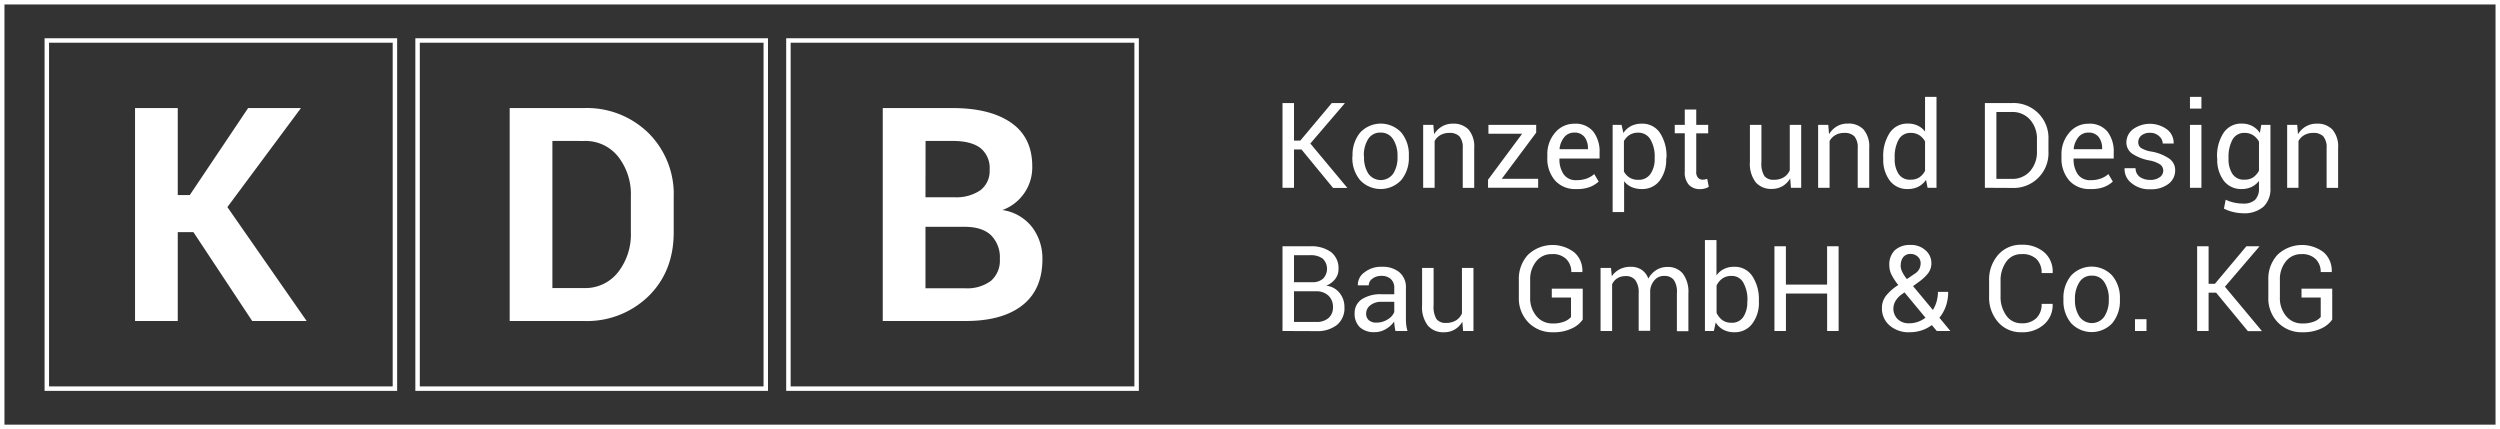<svg id="fa52172c-0cd6-4396-ae51-80df01796f78" data-name="Ebene 1" xmlns="http://www.w3.org/2000/svg" viewBox="0 0 560.74 96.25"><rect x="0" y="0" width="560.74" height="96.25" fill="#333333" stroke="none"/><defs><style>.e21dfb59-16d0-4ed5-be4b-c5e9a528f3c5{fill:#fff;}</style></defs><path class="e21dfb59-16d0-4ed5-be4b-c5e9a528f3c5" d="M88.08,9.58V86.67H11V9.58H88.08m1-1H10V87.67H89.08V8.58Z"/><path class="e21dfb59-16d0-4ed5-be4b-c5e9a528f3c5" d="M43.38,52.06H39.87V72H30.29V24.24h9.58V43.76h2.69L55.65,24.24H67.5L51,46.45,68.78,72H56.57Z"/><path class="e21dfb59-16d0-4ed5-be4b-c5e9a528f3c5" d="M171.26,9.58V86.67H94.16V9.58h77.1m1-1H93.16V87.67h79.1V8.58Z"/><path class="e21dfb59-16d0-4ed5-be4b-c5e9a528f3c5" d="M114.32,72V24.24H131a19.72,19.72,0,0,1,14.44,5.59,19.31,19.31,0,0,1,5.67,14.36V52.1q0,8.79-5.67,14.35A19.78,19.78,0,0,1,131,72Zm9.58-40.39v33H131a9.32,9.32,0,0,0,7.61-3.53,13.76,13.76,0,0,0,2.89-9v-8a13.67,13.67,0,0,0-2.89-9A9.36,9.36,0,0,0,131,31.62Z"/><path class="e21dfb59-16d0-4ed5-be4b-c5e9a528f3c5" d="M254.44,9.58V86.67h-77.1V9.58h77.1m1-1h-79.1V87.67h79.1V8.58Z"/><path class="e21dfb59-16d0-4ed5-be4b-c5e9a528f3c5" d="M198,72V24.24h15.65q8.43,0,13.16,3.3t4.72,9.79a10.17,10.17,0,0,1-6.69,9.78A10.32,10.32,0,0,1,231.54,51a11.62,11.62,0,0,1,2.27,7.12q0,6.85-4.53,10.38T216.45,72Zm9.58-27.76H214a9.57,9.57,0,0,0,5.9-1.57,5.42,5.42,0,0,0,2.07-4.6,5.75,5.75,0,0,0-2.08-4.88c-1.39-1.05-3.47-1.58-6.22-1.58h-6.07Zm0,6.63V64.66h8.89A8.94,8.94,0,0,0,222.26,63a6,6,0,0,0,2-4.91,7,7,0,0,0-2-5.35q-2-1.87-5.94-1.87Z"/><path class="e21dfb59-16d0-4ed5-be4b-c5e9a528f3c5" d="M291.91,33.52h-1.67v8.6h-2.58v-19h2.58v8.42h1.41l7.06-8.42h2.9l0,.07-7.71,9,8.26,9.9,0,.06H299Z"/><path class="e21dfb59-16d0-4ed5-be4b-c5e9a528f3c5" d="M303.37,34.92a7.81,7.81,0,0,1,1.7-5.17,6.31,6.31,0,0,1,9.26,0A7.76,7.76,0,0,1,316,34.92v.29a7.74,7.74,0,0,1-1.7,5.17,6.32,6.32,0,0,1-9.26,0,7.73,7.73,0,0,1-1.71-5.17Zm2.58.29a6.64,6.64,0,0,0,.95,3.71,3.42,3.42,0,0,0,5.61,0,6.64,6.64,0,0,0,.95-3.71v-.29a6.67,6.67,0,0,0-1-3.7,3.16,3.16,0,0,0-2.81-1.48,3.11,3.11,0,0,0-2.79,1.48,6.67,6.67,0,0,0-.95,3.7Z"/><path class="e21dfb59-16d0-4ed5-be4b-c5e9a528f3c5" d="M321.49,28l.18,2.1a5.07,5.07,0,0,1,1.77-1.74,4.68,4.68,0,0,1,2.43-.62,4.6,4.6,0,0,1,3.54,1.34,5.85,5.85,0,0,1,1.25,4.13v8.93h-2.57V33.25a3.86,3.86,0,0,0-.74-2.66,3,3,0,0,0-2.25-.78,4,4,0,0,0-2,.48,3.4,3.4,0,0,0-1.32,1.34V42.12h-2.57V28Z"/><path class="e21dfb59-16d0-4ed5-be4b-c5e9a528f3c5" d="M336.83,40.11H345v2H333.76v-1.8L341.41,30h-7.56V28h10.71v1.75Z"/><path class="e21dfb59-16d0-4ed5-be4b-c5e9a528f3c5" d="M353.51,42.4a6,6,0,0,1-4.75-1.95,7.49,7.49,0,0,1-1.7-5.13v-.57a7.35,7.35,0,0,1,1.75-5,5.53,5.53,0,0,1,4.3-2,5.13,5.13,0,0,1,4.25,1.76,7.25,7.25,0,0,1,1.42,4.69v1.36h-9l0,.07a5.85,5.85,0,0,0,.94,3.46,3.28,3.28,0,0,0,2.87,1.32,6.49,6.49,0,0,0,2.3-.37,5.15,5.15,0,0,0,1.69-1l1,1.68a6.19,6.19,0,0,1-2,1.23A7.91,7.91,0,0,1,353.51,42.4Zm-.4-12.66a2.81,2.81,0,0,0-2.23,1,4.92,4.92,0,0,0-1.08,2.66l0,.07h6.37V33.3a4.15,4.15,0,0,0-.75-2.55A2.76,2.76,0,0,0,353.11,29.74Z"/><path class="e21dfb59-16d0-4ed5-be4b-c5e9a528f3c5" d="M373.72,35.59a7.81,7.81,0,0,1-1.46,4.93,4.86,4.86,0,0,1-4,1.88,5.65,5.65,0,0,1-2.3-.44,4.3,4.3,0,0,1-1.68-1.32v6.92h-2.57V28h2l.41,1.83a4.66,4.66,0,0,1,1.72-1.56,5.25,5.25,0,0,1,2.41-.53,4.69,4.69,0,0,1,4.08,2.08,9.45,9.45,0,0,1,1.46,5.51Zm-2.58-.28a7.48,7.48,0,0,0-.94-4,3.08,3.08,0,0,0-2.79-1.55,3.49,3.49,0,0,0-1.9.5,3.93,3.93,0,0,0-1.27,1.38v6.84a3.71,3.71,0,0,0,1.27,1.36,3.51,3.51,0,0,0,1.92.49A3.14,3.14,0,0,0,370.2,39a5.84,5.84,0,0,0,.94-3.45Z"/><path class="e21dfb59-16d0-4ed5-be4b-c5e9a528f3c5" d="M380.46,24.57V28h2.68v1.91h-2.68v8.58a1.89,1.89,0,0,0,.42,1.4,1.47,1.47,0,0,0,1.09.41,2.33,2.33,0,0,0,.49-.06l.46-.12.35,1.76a2.17,2.17,0,0,1-.85.39,4.24,4.24,0,0,1-1.11.15,3.34,3.34,0,0,1-2.49-.95,4.11,4.11,0,0,1-.93-3V29.89h-2.25V28h2.25V24.57Z"/><path class="e21dfb59-16d0-4ed5-be4b-c5e9a528f3c5" d="M401.53,40a4.71,4.71,0,0,1-1.71,1.75,4.66,4.66,0,0,1-2.42.62,4.54,4.54,0,0,1-3.6-1.48,6.83,6.83,0,0,1-1.3-4.6V28h2.58v8.36a5.34,5.34,0,0,0,.66,3.12,2.5,2.5,0,0,0,2.08.84,4.24,4.24,0,0,0,2.27-.55,3.43,3.43,0,0,0,1.35-1.58V28H404V42.12H401.7Z"/><path class="e21dfb59-16d0-4ed5-be4b-c5e9a528f3c5" d="M410.07,28l.18,2.1A5.07,5.07,0,0,1,412,28.34a4.68,4.68,0,0,1,2.43-.62A4.6,4.6,0,0,1,418,29.06a5.85,5.85,0,0,1,1.26,4.13v8.93h-2.58V33.25a3.86,3.86,0,0,0-.74-2.66,3,3,0,0,0-2.25-.78,4,4,0,0,0-2,.48,3.4,3.4,0,0,0-1.32,1.34V42.12h-2.57V28Z"/><path class="e21dfb59-16d0-4ed5-be4b-c5e9a528f3c5" d="M422.4,35.31a9.44,9.44,0,0,1,1.45-5.5,4.71,4.71,0,0,1,4.09-2.09,5,5,0,0,1,2.2.46,4.37,4.37,0,0,1,1.64,1.33V21.73h2.57V42.12h-2L432,40.33a4.57,4.57,0,0,1-1.71,1.54,5.11,5.11,0,0,1-2.37.53,4.87,4.87,0,0,1-4.05-1.88,7.75,7.75,0,0,1-1.46-4.93Zm2.57.28a6,6,0,0,0,.88,3.43,3,3,0,0,0,2.71,1.28,3.4,3.4,0,0,0,1.94-.52,3.9,3.9,0,0,0,1.28-1.46v-6.6a3.84,3.84,0,0,0-1.29-1.39,3.34,3.34,0,0,0-1.9-.52,2.94,2.94,0,0,0-2.74,1.53,7.86,7.86,0,0,0-.88,4Z"/><path class="e21dfb59-16d0-4ed5-be4b-c5e9a528f3c5" d="M445.2,42.12v-19h6a7.82,7.82,0,0,1,8.26,8.22v2.6a7.81,7.81,0,0,1-8.26,8.21Zm2.58-17v15h3.41a5.23,5.23,0,0,0,4.16-1.74,6.49,6.49,0,0,0,1.53-4.46V31.29a6.43,6.43,0,0,0-1.53-4.43,5.23,5.23,0,0,0-4.16-1.74Z"/><path class="e21dfb59-16d0-4ed5-be4b-c5e9a528f3c5" d="M468.84,42.4a6,6,0,0,1-4.76-1.95,7.54,7.54,0,0,1-1.7-5.13v-.57a7.31,7.31,0,0,1,1.76-5,5.5,5.5,0,0,1,4.29-2,5.17,5.17,0,0,1,4.26,1.76,7.3,7.3,0,0,1,1.41,4.69v1.36h-9l0,.07a5.85,5.85,0,0,0,.94,3.46,3.31,3.31,0,0,0,2.88,1.32,6.43,6.43,0,0,0,2.29-.37,5,5,0,0,0,1.69-1l1,1.68a6.08,6.08,0,0,1-2,1.23A7.89,7.89,0,0,1,468.84,42.4Zm-.41-12.66a2.81,2.81,0,0,0-2.23,1,4.92,4.92,0,0,0-1.08,2.66l0,.07h6.38V33.3a4.09,4.09,0,0,0-.76-2.55A2.76,2.76,0,0,0,468.43,29.74Z"/><path class="e21dfb59-16d0-4ed5-be4b-c5e9a528f3c5" d="M485.21,38.32a1.72,1.72,0,0,0-.64-1.39,6.44,6.44,0,0,0-2.45-.94,10.37,10.37,0,0,1-3.84-1.5,3.05,3.05,0,0,1-1.34-2.59A3.72,3.72,0,0,1,478.41,29a6.49,6.49,0,0,1,7.7.07,3.76,3.76,0,0,1,1.43,3.05l0,.08h-2.45a2.23,2.23,0,0,0-.81-1.66,2.84,2.84,0,0,0-2-.75,2.92,2.92,0,0,0-2,.62,1.92,1.92,0,0,0-.68,1.46,1.57,1.57,0,0,0,.59,1.3,6.4,6.4,0,0,0,2.39.83,10.2,10.2,0,0,1,3.95,1.56,3.12,3.12,0,0,1,1.35,2.62,3.75,3.75,0,0,1-1.52,3.08,6.32,6.32,0,0,1-4,1.19A6.21,6.21,0,0,1,478,41a3.93,3.93,0,0,1-1.47-3.2l0-.08H479a2.36,2.36,0,0,0,1,2,4,4,0,0,0,2.24.63,3.52,3.52,0,0,0,2.15-.58A1.79,1.79,0,0,0,485.21,38.32Z"/><path class="e21dfb59-16d0-4ed5-be4b-c5e9a528f3c5" d="M493.77,24.36H491.2V21.73h2.57Zm0,17.76H491.2V28h2.57Z"/><path class="e21dfb59-16d0-4ed5-be4b-c5e9a528f3c5" d="M497.28,35.31a9.44,9.44,0,0,1,1.45-5.5,4.71,4.71,0,0,1,4.08-2.09,5,5,0,0,1,2.36.54,4.71,4.71,0,0,1,1.71,1.56L507.2,28h2.05V42.2a5.44,5.44,0,0,1-1.58,4.18,6.52,6.52,0,0,1-4.56,1.45,9.48,9.48,0,0,1-2.21-.28,8.91,8.91,0,0,1-2.08-.76l.39-2a7.56,7.56,0,0,0,1.8.63,9.27,9.27,0,0,0,2.07.24,3.76,3.76,0,0,0,2.74-.85,3.55,3.55,0,0,0,.86-2.61V40.59A4.71,4.71,0,0,1,505,41.94a5.22,5.22,0,0,1-2.23.46,4.85,4.85,0,0,1-4-1.88,7.81,7.81,0,0,1-1.45-4.93Zm2.57.28a5.94,5.94,0,0,0,.88,3.42,3,3,0,0,0,2.7,1.29,3.42,3.42,0,0,0,1.95-.52,4.26,4.26,0,0,0,1.3-1.5V31.77a4.09,4.09,0,0,0-1.3-1.43,3.41,3.41,0,0,0-1.92-.53,2.94,2.94,0,0,0-2.73,1.53,8,8,0,0,0-.88,4Z"/><path class="e21dfb59-16d0-4ed5-be4b-c5e9a528f3c5" d="M515.25,28l.18,2.1a5.07,5.07,0,0,1,1.77-1.74,4.68,4.68,0,0,1,2.43-.62,4.6,4.6,0,0,1,3.54,1.34,5.85,5.85,0,0,1,1.26,4.13v8.93h-2.58V33.25a3.86,3.86,0,0,0-.74-2.66,3,3,0,0,0-2.25-.78,4,4,0,0,0-2,.48,3.4,3.4,0,0,0-1.32,1.34V42.12H513V28Z"/><path class="e21dfb59-16d0-4ed5-be4b-c5e9a528f3c5" d="M287.66,74.24v-19h6.21a7.53,7.53,0,0,1,4.67,1.29,4.57,4.57,0,0,1,1.68,3.86,3.49,3.49,0,0,1-.76,2.21,4.77,4.77,0,0,1-2,1.48,4.39,4.39,0,0,1,3,1.62,4.94,4.94,0,0,1,1.09,3.2,4.83,4.83,0,0,1-1.7,4,7.12,7.12,0,0,1-4.6,1.37Zm2.58-10.94h4.17a3.44,3.44,0,0,0,2.34-.79,3.18,3.18,0,0,0-.08-4.51,4.45,4.45,0,0,0-2.8-.76h-3.63Zm0,2v6.91h5a4,4,0,0,0,2.74-.87,3.13,3.13,0,0,0,1-2.46,3.4,3.4,0,0,0-1-2.55,3.85,3.85,0,0,0-2.68-1h-5Z"/><path class="e21dfb59-16d0-4ed5-be4b-c5e9a528f3c5" d="M313,74.24c-.09-.42-.16-.8-.2-1.13a7.93,7.93,0,0,1-.09-1,5.9,5.9,0,0,1-1.87,1.7,4.82,4.82,0,0,1-2.49.69A4.64,4.64,0,0,1,305,73.39a4.17,4.17,0,0,1-1.16-3.12,3.66,3.66,0,0,1,1.64-3.17A7.7,7.7,0,0,1,309.93,66h2.8v-1.4a2.59,2.59,0,0,0-.76-2,3,3,0,0,0-2.14-.72,3.17,3.17,0,0,0-2,.62A1.9,1.9,0,0,0,307,64l-2.44,0,0-.08A3.39,3.39,0,0,1,306,61.12a6,6,0,0,1,4-1.28,5.84,5.84,0,0,1,3.87,1.22,4.33,4.33,0,0,1,1.47,3.53V71.4a13.87,13.87,0,0,0,.07,1.46,8.06,8.06,0,0,0,.29,1.38Zm-4.28-1.88a4.59,4.59,0,0,0,2.53-.72A3.41,3.41,0,0,0,312.73,70V67.7h-2.89a3.79,3.79,0,0,0-2.49.78,2.35,2.35,0,0,0-.93,1.84,1.9,1.9,0,0,0,.59,1.49A2.43,2.43,0,0,0,308.74,72.36Z"/><path class="e21dfb59-16d0-4ed5-be4b-c5e9a528f3c5" d="M328,72.15a4.58,4.58,0,0,1-4.13,2.37,4.51,4.51,0,0,1-3.6-1.48,6.81,6.81,0,0,1-1.3-4.6V60.1h2.58v8.37a5.33,5.33,0,0,0,.66,3.11,2.51,2.51,0,0,0,2.08.85,4.24,4.24,0,0,0,2.27-.56,3.41,3.41,0,0,0,1.35-1.57V60.1h2.58V74.24h-2.32Z"/><path class="e21dfb59-16d0-4ed5-be4b-c5e9a528f3c5" d="M355,71.68a6,6,0,0,1-2.36,1.95,9.33,9.33,0,0,1-4.36.89,7.37,7.37,0,0,1-5.45-2.18,7.7,7.7,0,0,1-2.16-5.65V62.77a7.89,7.89,0,0,1,2.08-5.65,8,8,0,0,1,10.38-.49,5.42,5.42,0,0,1,1.79,4.31l0,.08h-2.48a4,4,0,0,0-1.12-2.9A4.25,4.25,0,0,0,348.06,57a4.3,4.3,0,0,0-3.51,1.64,6.33,6.33,0,0,0-1.34,4.14v3.95a6.2,6.2,0,0,0,1.41,4.18,4.58,4.58,0,0,0,3.61,1.64,6.68,6.68,0,0,0,2.67-.44,3.8,3.8,0,0,0,1.47-1V66.74h-4.31v-2H355Z"/><path class="e21dfb59-16d0-4ed5-be4b-c5e9a528f3c5" d="M361.34,60.1l.18,1.86a4.88,4.88,0,0,1,1.76-1.56,5.3,5.3,0,0,1,2.48-.56,4.4,4.4,0,0,1,2.42.65,4,4,0,0,1,1.53,2,5.26,5.26,0,0,1,1.77-1.91,4.6,4.6,0,0,1,2.55-.7,4.28,4.28,0,0,1,3.42,1.48,6.83,6.83,0,0,1,1.25,4.47v8.45h-2.58V65.76a4.71,4.71,0,0,0-.71-3,2.63,2.63,0,0,0-2.15-.87,2.71,2.71,0,0,0-2.13.92,4,4,0,0,0-1,2.31v9.08h-2.58V65.76a4.68,4.68,0,0,0-.74-2.91,2.57,2.57,0,0,0-2.13-.92,3.48,3.48,0,0,0-1.93.49,3.07,3.07,0,0,0-1.16,1.35V74.24H359V60.1Z"/><path class="e21dfb59-16d0-4ed5-be4b-c5e9a528f3c5" d="M394.52,67.71A7.76,7.76,0,0,1,393,72.64a4.85,4.85,0,0,1-4,1.88,5.12,5.12,0,0,1-2.45-.56,4.5,4.5,0,0,1-1.72-1.64l-.42,1.92h-2V53.85H385v7.92a4.55,4.55,0,0,1,1.66-1.43,5,5,0,0,1,2.3-.5,4.7,4.7,0,0,1,4.08,2.09,9.39,9.39,0,0,1,1.47,5.5Zm-2.58-.28a7.74,7.74,0,0,0-.9-4,2.92,2.92,0,0,0-2.72-1.54,3.45,3.45,0,0,0-2,.58,4.21,4.21,0,0,0-1.3,1.57v6.13a4.28,4.28,0,0,0,1.3,1.63,3.4,3.4,0,0,0,2,.59,3,3,0,0,0,2.7-1.3,5.94,5.94,0,0,0,.89-3.42Z"/><path class="e21dfb59-16d0-4ed5-be4b-c5e9a528f3c5" d="M412.4,74.24h-2.58v-8.4h-9.24v8.4H398v-19h2.57v8.6h9.24v-8.6h2.58Z"/><path class="e21dfb59-16d0-4ed5-be4b-c5e9a528f3c5" d="M422.11,69.12a4.42,4.42,0,0,1,.92-2.79,11,11,0,0,1,2.75-2.4,13.69,13.69,0,0,1-1.52-2.31,4.67,4.67,0,0,1-.49-2.08A4.46,4.46,0,0,1,425,56.13a5,5,0,0,1,3.51-1.19,4.77,4.77,0,0,1,3.36,1.19A3.75,3.75,0,0,1,433.2,59a3.66,3.66,0,0,1-.68,2.22,9.47,9.47,0,0,1-2,1.91l-1.43,1.05,4.45,5.34a7.45,7.45,0,0,0,.83-1.88,7.81,7.81,0,0,0,.3-2.18h2.3a9.66,9.66,0,0,1-.51,3.19A8.44,8.44,0,0,1,435,71.26l2.41,2.92,0,.06h-3l-1.11-1.33a7.93,7.93,0,0,1-2.31,1.2,8.61,8.61,0,0,1-2.63.41,6.52,6.52,0,0,1-4.51-1.5A5,5,0,0,1,422.11,69.12Zm6.19,3.39a5.68,5.68,0,0,0,1.86-.32,6.4,6.4,0,0,0,1.72-.93l-4.71-5.68-.53.38a4.91,4.91,0,0,0-1.57,1.7,3.43,3.43,0,0,0-.39,1.46,3.32,3.32,0,0,0,.93,2.43A3.58,3.58,0,0,0,428.3,72.51Zm-2-13a3.46,3.46,0,0,0,.35,1.45,8.78,8.78,0,0,0,1.06,1.64l1.81-1.24a2.76,2.76,0,0,0,1-1.08,3,3,0,0,0,.27-1.29,1.92,1.92,0,0,0-.63-1.41,2.3,2.3,0,0,0-1.66-.62,2,2,0,0,0-1.63.74A2.84,2.84,0,0,0,426.34,59.51Z"/><path class="e21dfb59-16d0-4ed5-be4b-c5e9a528f3c5" d="M460.4,68.15l0,.08a5.72,5.72,0,0,1-1.88,4.49,7.2,7.2,0,0,1-5.11,1.8,6.69,6.69,0,0,1-5.26-2.29,8.38,8.38,0,0,1-2-5.8V63a8.43,8.43,0,0,1,2-5.81,6.69,6.69,0,0,1,5.26-2.29,7.39,7.39,0,0,1,5.14,1.72,5.65,5.65,0,0,1,1.85,4.55l0,.08h-2.47a4.25,4.25,0,0,0-1.17-3.16A4.51,4.51,0,0,0,453.44,57,4.05,4.05,0,0,0,450,58.7,7.11,7.11,0,0,0,448.72,63v3.41A7.15,7.15,0,0,0,450,70.77a4.05,4.05,0,0,0,3.44,1.74,4.55,4.55,0,0,0,3.32-1.16,4.3,4.3,0,0,0,1.17-3.2Z"/><path class="e21dfb59-16d0-4ed5-be4b-c5e9a528f3c5" d="M462.82,67a7.81,7.81,0,0,1,1.7-5.17,6.3,6.3,0,0,1,9.26,0A7.73,7.73,0,0,1,475.49,67v.29a7.79,7.79,0,0,1-1.7,5.18,6.33,6.33,0,0,1-9.26,0,7.73,7.73,0,0,1-1.71-5.17Zm2.58.29a6.62,6.62,0,0,0,1,3.71A3.41,3.41,0,0,0,472,71a6.7,6.7,0,0,0,1-3.71V67a6.67,6.67,0,0,0-1-3.7,3.15,3.15,0,0,0-2.81-1.47,3.11,3.11,0,0,0-2.79,1.47,6.67,6.67,0,0,0-1,3.7Z"/><path class="e21dfb59-16d0-4ed5-be4b-c5e9a528f3c5" d="M481.45,74.24h-2.58V71.6h2.58Z"/><path class="e21dfb59-16d0-4ed5-be4b-c5e9a528f3c5" d="M497.06,65.64h-1.68v8.6h-2.57v-19h2.57v8.42h1.41l7.06-8.42h2.9l0,.07-7.71,9,8.26,9.9,0,.06h-3.12Z"/><path class="e21dfb59-16d0-4ed5-be4b-c5e9a528f3c5" d="M523.11,71.68a6.12,6.12,0,0,1-2.36,1.95,9.36,9.36,0,0,1-4.36.89,7.34,7.34,0,0,1-5.45-2.18,7.7,7.7,0,0,1-2.16-5.65V62.77a7.85,7.85,0,0,1,2.08-5.65,8,8,0,0,1,10.38-.49A5.49,5.49,0,0,1,523,60.94l0,.08h-2.47a4,4,0,0,0-1.12-2.9A4.26,4.26,0,0,0,516.22,57a4.32,4.32,0,0,0-3.52,1.64,6.33,6.33,0,0,0-1.33,4.14v3.95a6.2,6.2,0,0,0,1.41,4.18,4.55,4.55,0,0,0,3.61,1.64,6.75,6.75,0,0,0,2.67-.44,3.8,3.8,0,0,0,1.47-1V66.74h-4.31v-2h6.89Z"/><path class="e21dfb59-16d0-4ed5-be4b-c5e9a528f3c5" d="M559.74,1V95.25H1V1H559.74m1-1H0V96.25H560.74V0Z"/></svg>